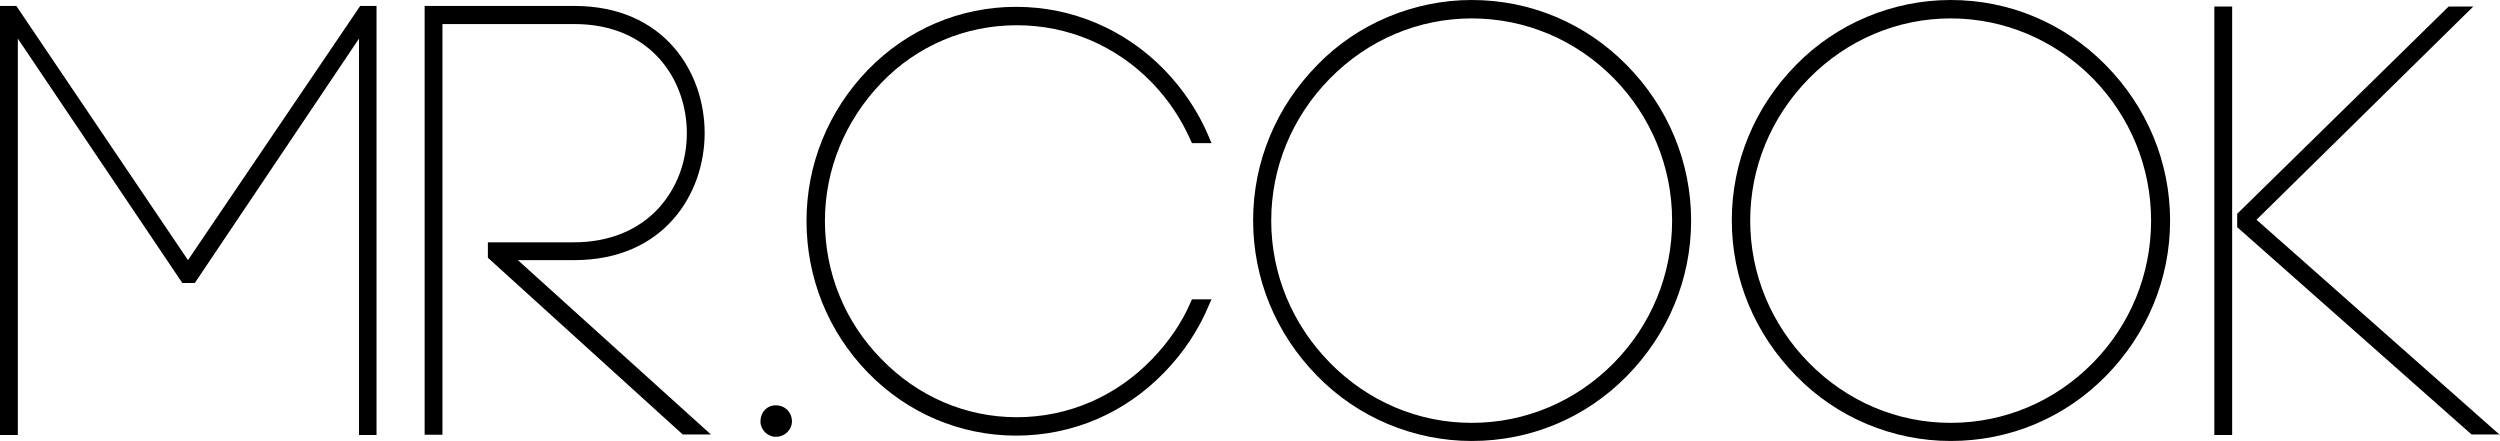 <?xml version="1.0" encoding="utf-8"?>
<svg xmlns="http://www.w3.org/2000/svg" xmlns:xlink="http://www.w3.org/1999/xlink" version="1.1" id="LOGO" x="0px" y="0px" viewBox="0 0 841.9 148.5" style="enable-background:new 0 0 841.9 148.5;">
<style type="text/css">
	.Arched_x0020_Green{fill:url(#SVGID_1_);stroke:#FFFFFF;stroke-width:0.25;stroke-miterlimit:1;}
</style>
<linearGradient id="SVGID_1_" gradientUnits="userSpaceOnUse" x1="0" y1="365.679" x2="0.707" y2="364.972">
	<stop offset="0" style="stop-color:#20AC4B"/>
	<stop offset="0.983" style="stop-color:#19361A"/>
</linearGradient>
<g>
	<g>
		<path d="M126.9,146.5h-6V13L65.6,95.3h-4.2L6,13v133.5H0V2h5.5l57.8,85.6l58-85.6h5.5V146.5L126.9,146.5z"/>
	</g>
	<g>
		<path d="M239.4,146.3h-9.5l-65.6-59.5v-5.2h29c11.7,0,21.6-4,28.5-11.5c6.1-6.7,9.5-15.6,9.5-25.3c0-17.7-11.9-36.7-37.9-36.7&#xA;			h-44.4v138.3h-6V2h50.4c30.2,0,43.9,22.2,43.9,42.8c0,20.6-13.8,42.8-43.9,42.8h-19l65.1,58.8V146.3z"/>
	</g>
	<g>
		<path d="M261.2,147.1c-2.7,0-5.1-2.4-5.1-5.1c0-3.2,2.2-5.5,5.1-5.5c3.2,0,5.5,2.3,5.5,5.5C266.7,144.4,264.6,147.1,261.2,147.1&#xA;			L261.2,147.1z"/>
	</g>
	<g>
		<path d="M342.2,146.7c-18.9,0-36.7-7.6-50-21.3c-13.3-13.7-20.6-31.8-20.6-51c0-19,7.3-37,20.6-50.8c13.3-13.7,31-21.3,50-21.3&#xA;			c18.9,0,36.7,7.6,50,21.3c6.3,6.5,11.5,14.3,14.9,22.5l0.9,2.1h-6.6l-0.4-0.9c-3.1-7-7.4-13.6-13-19.4&#xA;			c-12.1-12.5-28.3-19.4-45.6-19.4c-17.3,0-33.6,6.9-45.6,19.4c-12.2,12.7-19,29.2-19,46.5c0,17.5,6.7,34,19,46.5&#xA;			c12.2,12.6,28.4,19.6,45.6,19.6s33.4-6.9,45.6-19.6c5.7-5.9,10.1-12.4,13-19.2l0.4-0.9h6.6l-0.9,2c-3.4,8.2-8.5,15.9-14.9,22.5&#xA;			C378.9,139.1,361.2,146.7,342.2,146.7L342.2,146.7z"/>
	</g>
	<g>
		<path d="M495.6,148.5c-19.6,0-38.5-8-52-21.9c-14-14.2-21.6-32.8-21.6-52.4c0-19.6,7.7-38.2,21.7-52.4C457.1,8,476.1,0,495.6,0&#xA;			c19.8,0,38.3,7.8,52.2,21.9c14,14.2,21.7,32.8,21.7,52.4c0,19.6-7.7,38.2-21.7,52.4C533.9,140.8,515.4,148.5,495.6,148.5&#xA;			L495.6,148.5z M495.6,6.2c-17.9,0-34.9,7.2-47.7,20.2c-12.8,13-19.8,30-19.8,47.9c0,17.9,7,34.9,19.8,47.9&#xA;			c12.8,13,29.7,20.2,47.7,20.2c18.1,0,35.1-7.2,47.9-20.2c12.6-12.8,19.6-29.8,19.6-47.9c0-18-7-35-19.6-47.9&#xA;			C530.7,13.4,513.7,6.2,495.6,6.2L495.6,6.2z"/>
	</g>
	<g>
		<path d="M656.9,148.5c-19.6,0-38.5-8-52-21.9c-14-14.2-21.7-32.8-21.7-52.4c0-19.6,7.7-38.2,21.7-52.4C618.4,8,637.3,0,656.9,0&#xA;			c19.8,0,38.3,7.8,52.2,21.9c14,14.2,21.7,32.8,21.7,52.4c0,19.6-7.7,38.2-21.7,52.4C695.2,140.8,676.7,148.5,656.9,148.5&#xA;			L656.9,148.5z M656.9,6.2c-17.9,0-34.9,7.2-47.7,20.2c-12.8,13-19.8,30-19.8,47.9c0,17.9,7,34.9,19.8,47.9&#xA;			c12.8,13,29.7,20.2,47.7,20.2c18.1,0,35.1-7.2,47.9-20.2c12.6-12.8,19.6-29.8,19.6-47.9c0-18-7-35-19.6-47.9&#xA;			C691.9,13.4,674.9,6.2,656.9,6.2L656.9,6.2z"/>
	</g>
	<g>
		<path d="M841.9,146.3h-9.6l-78.9-69.8V72l71.2-69.8h8.3l-73,71.8l82,72.5V146.3z M751.7,146.5h-6V2.2h6V146.5L751.7,146.5z"/>
	</g>
</g>
</svg>
